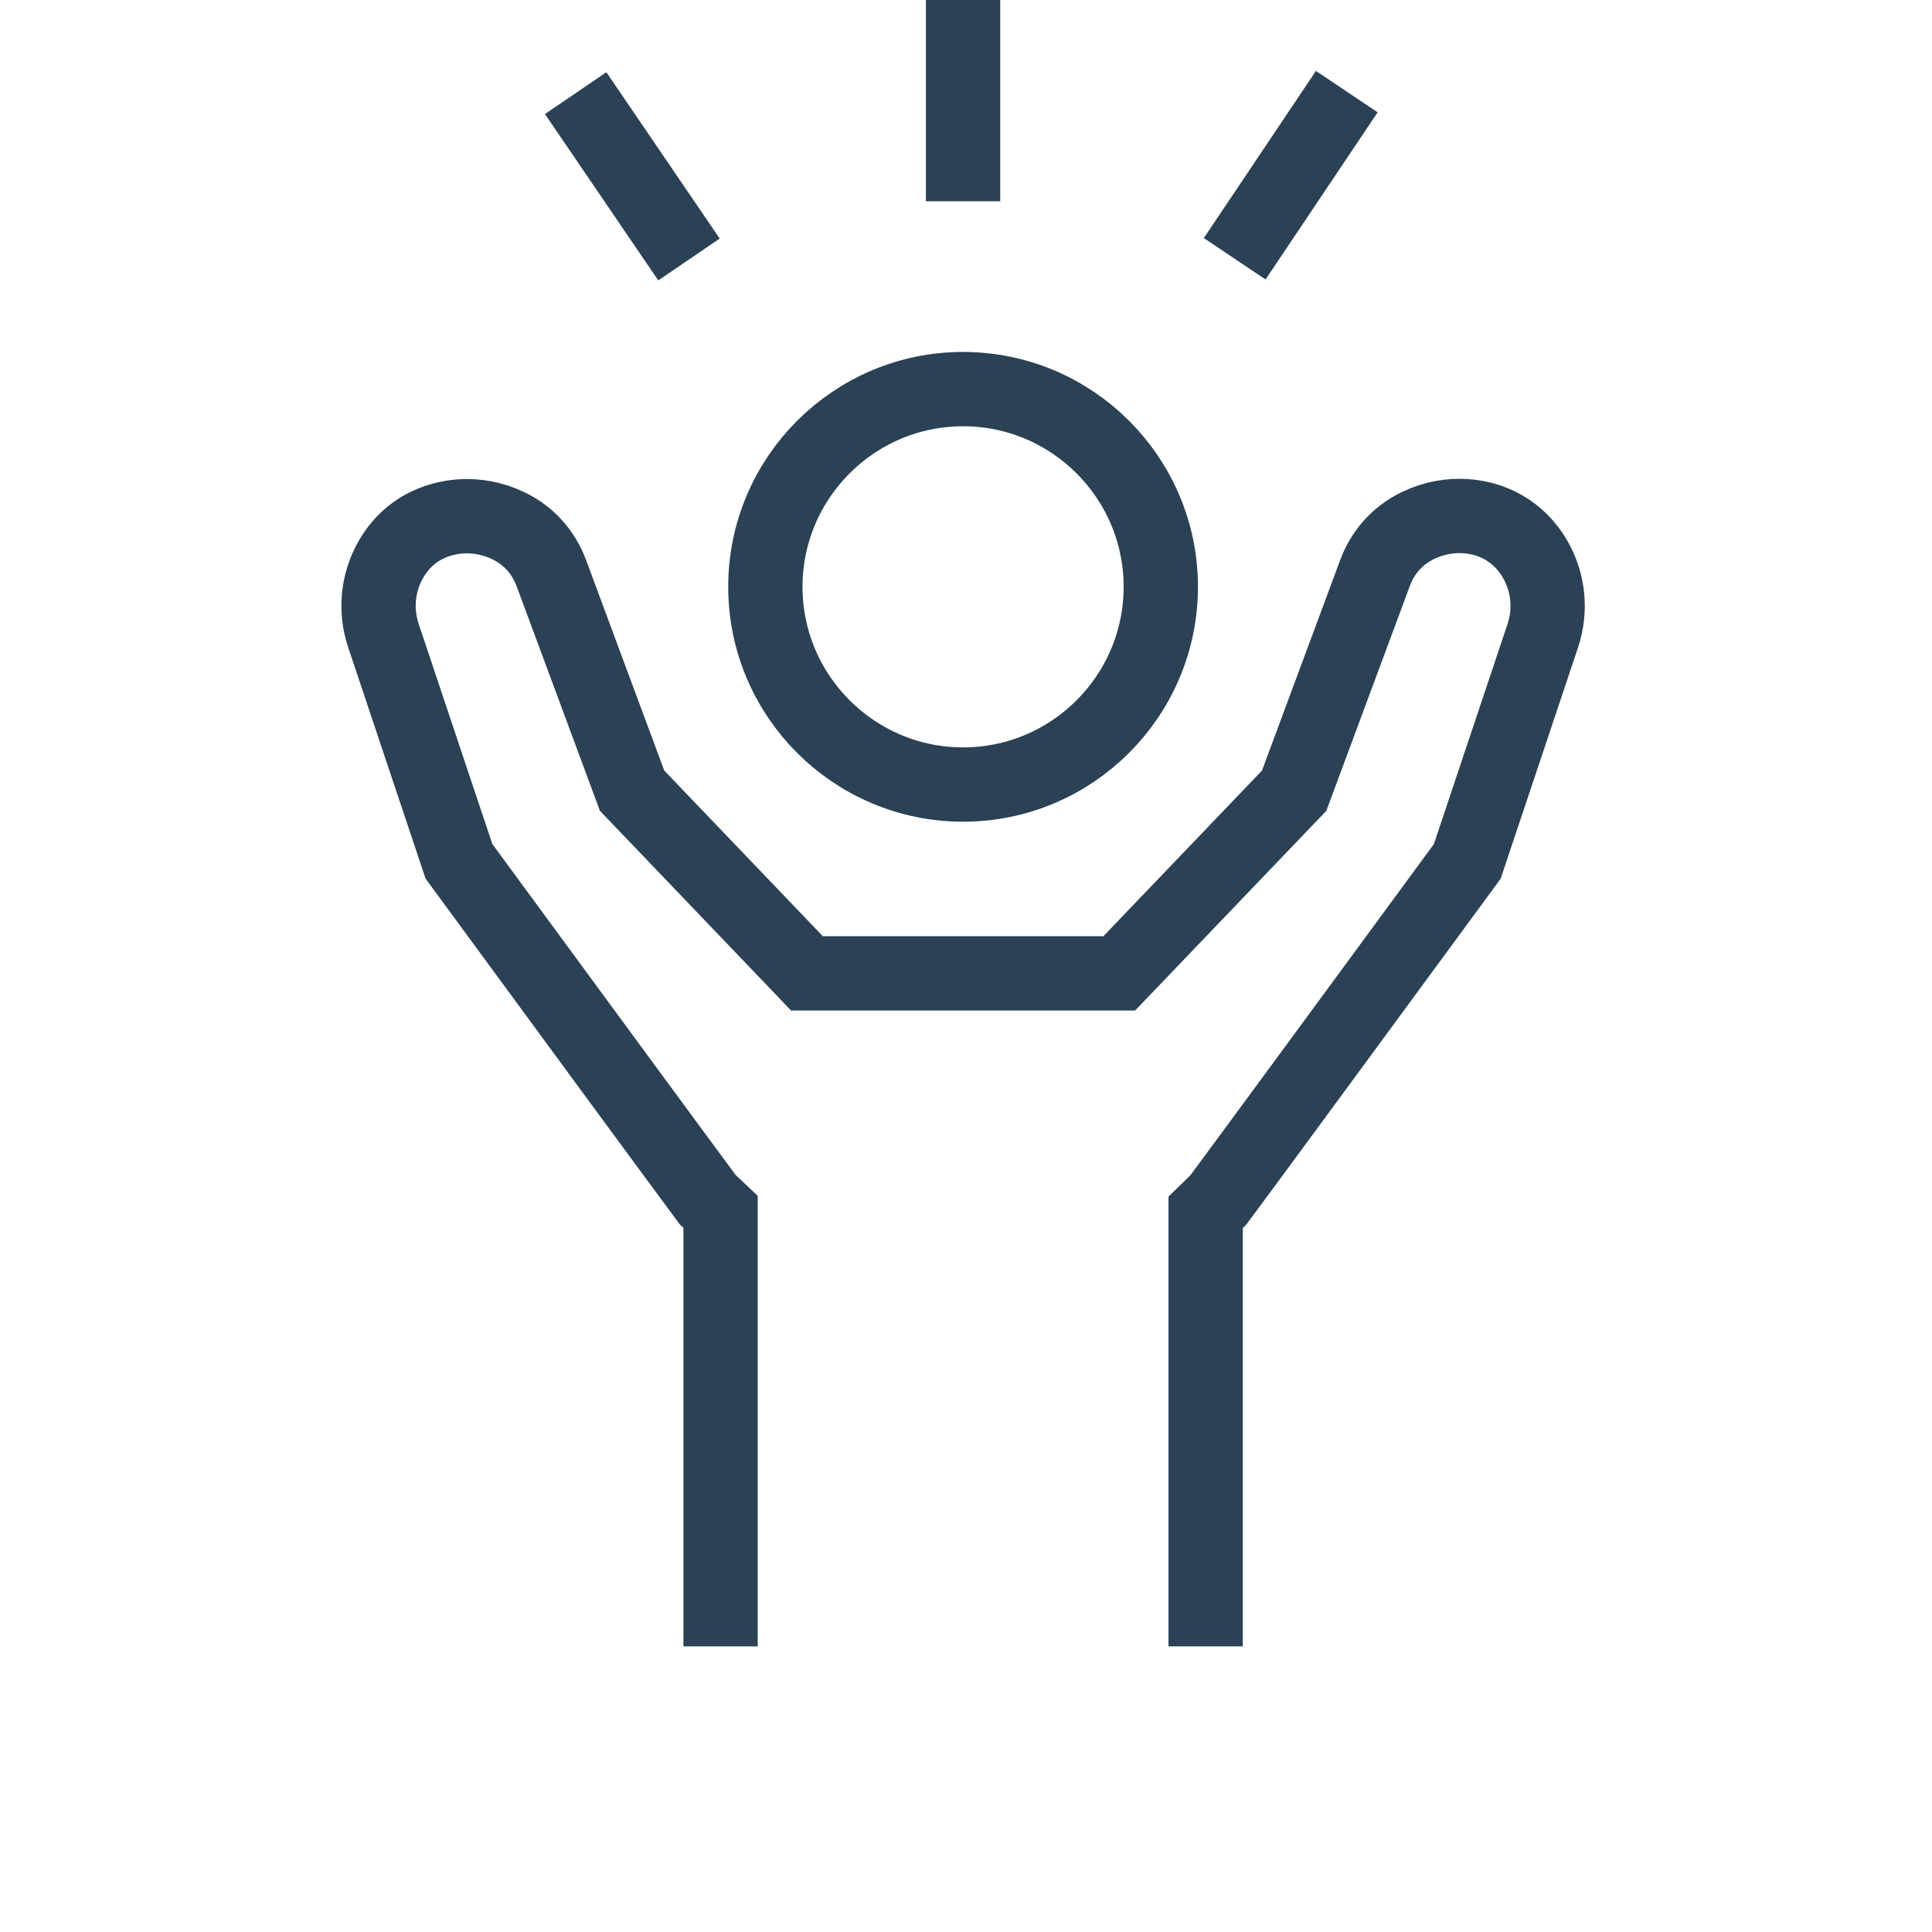 <svg width="52" height="52" viewBox="0 0 52 52" fill="none" xmlns="http://www.w3.org/2000/svg">
<path d="M19.394 44.312V32.616L19.047 32.288C18.531 31.597 14.832 26.562 12.353 23.183L10.32 17.108C10.09 16.424 10.165 15.674 10.524 15.052C11.129 14.005 12.156 13.893 12.57 13.893C13.354 13.893 14.417 14.292 14.836 15.42C14.838 15.427 17.013 21.282 17.013 21.282L21.719 26.198H30.125L34.832 21.282L37.009 15.421C37.429 14.289 38.491 13.887 39.273 13.887C40.146 13.887 40.892 14.312 41.319 15.053C41.678 15.675 41.753 16.424 41.525 17.109L39.491 23.186C37.004 26.574 33.288 31.633 32.791 32.297L32.45 32.629V44.312" stroke="#2B4155" stroke-width="2" stroke-miterlimit="10"/>
<path d="M25.921 21.116C22.987 21.116 20.6 18.729 20.6 15.794C20.6 12.86 22.987 10.473 25.921 10.473C28.856 10.473 31.243 12.86 31.243 15.794C31.243 18.729 28.856 21.116 25.921 21.116Z" stroke="#2B4155" stroke-width="2" stroke-miterlimit="10"/>
<path d="M25.921 5.417V0" stroke="#2B4155" stroke-width="2" stroke-miterlimit="10"/>
<path d="M33.232 6.965L36.249 2.466" stroke="#2B4155" stroke-width="2" stroke-miterlimit="10"/>
<path d="M18.544 6.984L15.494 2.507" stroke="#2B4155" stroke-width="2" stroke-miterlimit="10"/>
</svg>

